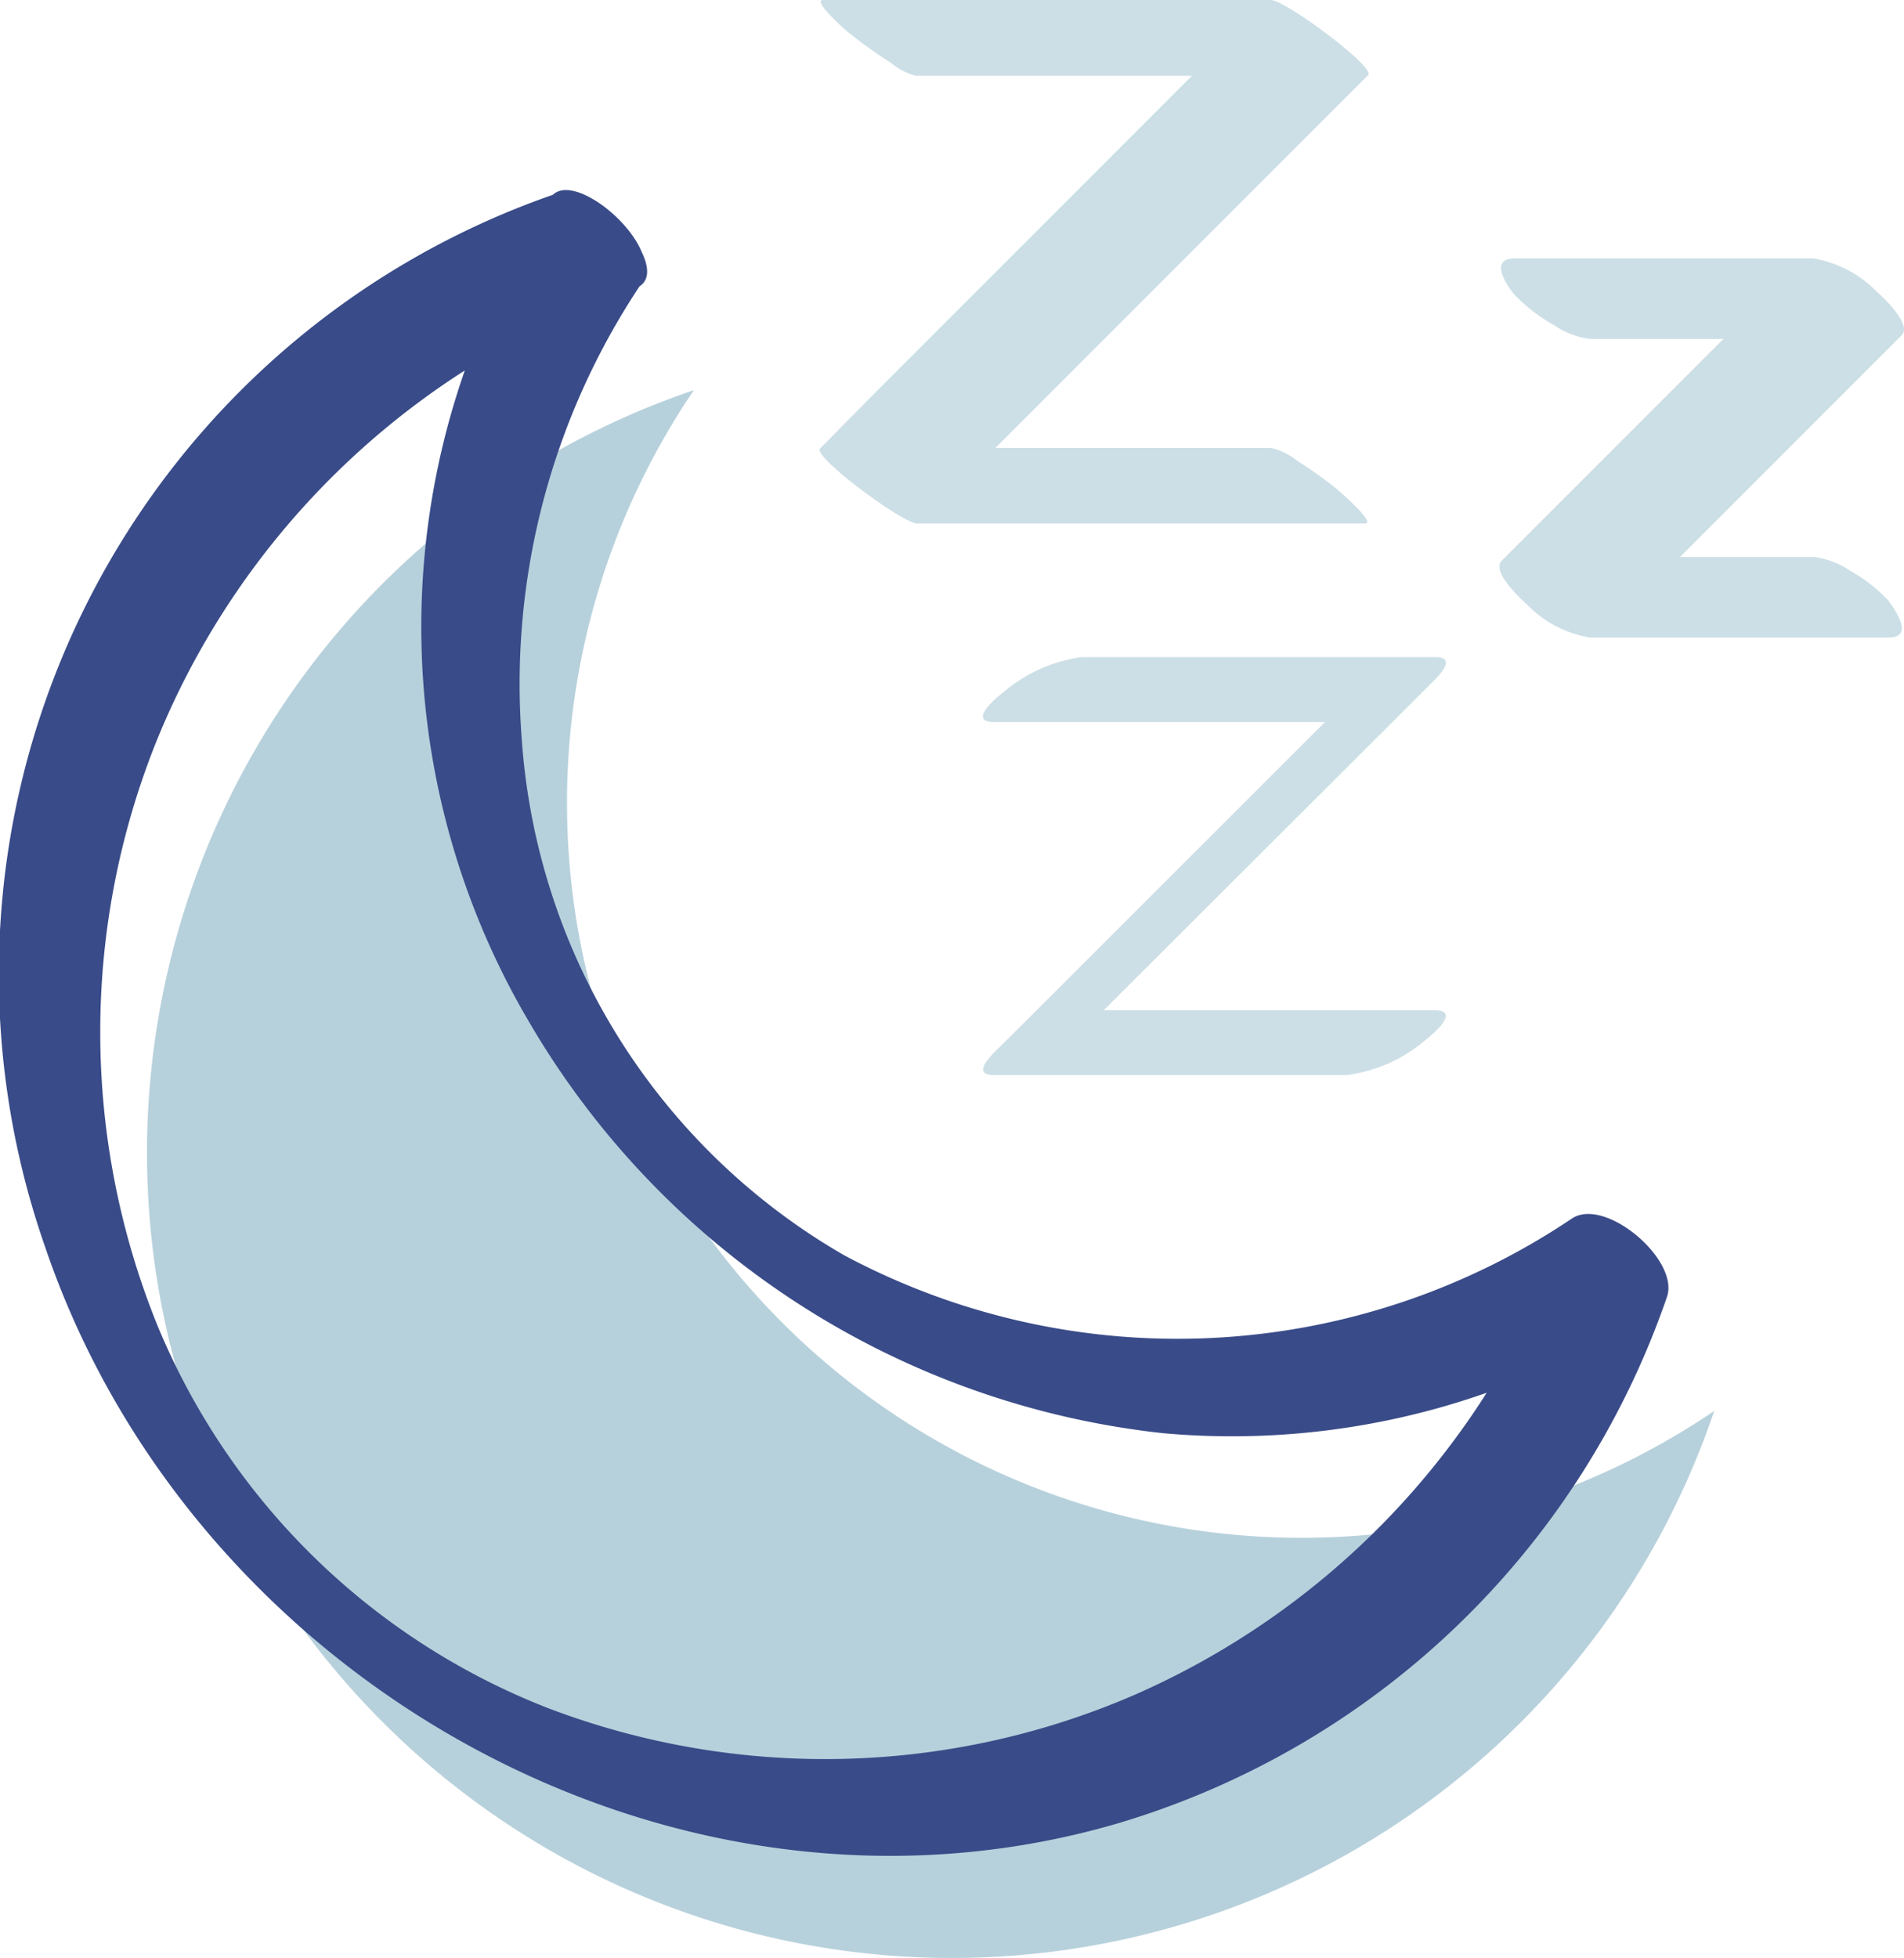 <svg xmlns="http://www.w3.org/2000/svg" viewBox="0 0 76.15 78.28"><defs><style>.cls-1{fill:#b7d1dc;}.cls-2{opacity:0.7;}.cls-3{fill:#394b88;}</style></defs><g id="Layer_2" data-name="Layer 2"><g id="Layer_1-2" data-name="Layer 1"><g id="Group_3560" data-name="Group 3560"><g id="Path_1661" data-name="Path 1661"><path class="cls-1" d="M27.75,15.6A32.19,32.19,0,1,0,68.56,56.41,29.38,29.38,0,0,1,27.75,15.6"/></g><g id="Path_1658" data-name="Path 1658" class="cls-2"><path class="cls-1" d="M72.52,22.27H60.59l3.53,3.07L74.57,14.89l1.49-1.49c.43-.43-.79-1.56-1-1.74a4.63,4.63,0,0,0-2.53-1.33H60.59c-1.05,0-.36,1.05,0,1.47A6.76,6.76,0,0,0,62.15,13a3.35,3.35,0,0,0,1.44.55H75.53L72,10.48,61.55,20.93l-1.49,1.49c-.43.43.79,1.55,1,1.74a4.6,4.6,0,0,0,2.52,1.33H75.53c1,0,.35-1,0-1.47A6.24,6.24,0,0,0,74,22.82a3.34,3.34,0,0,0-1.45-.55Z"/></g><g id="Path_1658-2" data-name="Path 1658" class="cls-2"><path class="cls-1" d="M57.39,40.39H43.27l0,.87L55.65,28.91l1.76-1.76c.34-.34.74-.88,0-.88H43.27a6.06,6.06,0,0,0-3.13,1.4c-.35.26-1.43,1.2-.38,1.2H53.87l0-.88L41.5,40.35,39.74,42.1c-.34.35-.74.88,0,.88H53.87A6,6,0,0,0,57,41.59c.34-.26,1.43-1.2.38-1.2Z"/></g><g id="Path_1660" data-name="Path 1660" class="cls-2"><path class="cls-1" d="M50.83,17.91H32.92l3.89,3L52.49,5.23,54.72,3c.31-.31-3.32-3-3.89-3H32.92c-.48,0,1,1.32,1.14,1.39a15.47,15.47,0,0,0,1.57,1.12,2.53,2.53,0,0,0,1,.52H54.59L50.7,0,35,15.7,32.8,17.93c-.32.32,3.31,3,3.88,3H54.59c.48,0-1.05-1.31-1.14-1.39a17.21,17.21,0,0,0-1.57-1.12,2.57,2.57,0,0,0-1.05-.51Z"/></g><g id="Path_1661-2" data-name="Path 1661"><path class="cls-3" d="M22.31,7.72A33,33,0,0,0,1.8,49.84C7.67,67.15,26.92,78.08,44.67,72.91a33.23,33.23,0,0,0,22-21.06c.51-1.48-2.46-4-3.79-3.14a28.28,28.28,0,0,1-29.13,1.47A25.88,25.88,0,0,1,20.87,29.59a28.73,28.73,0,0,1,4.78-18.25c1-1.5-2.76-4.74-3.63-3.44a31.08,31.08,0,0,0-.87,32.94A33.56,33.56,0,0,0,46.52,57.3a30.67,30.67,0,0,0,19.95-5.15L62.68,49a31.8,31.8,0,0,1-17.3,18.76,31.13,31.13,0,0,1-23.44.54A27.84,27.84,0,0,1,6.3,53a31.2,31.2,0,0,1,0-23.47,31.76,31.76,0,0,1,19.1-18c1.69-.59-1.49-4.33-3.06-3.79Z"/></g></g></g></g></svg>